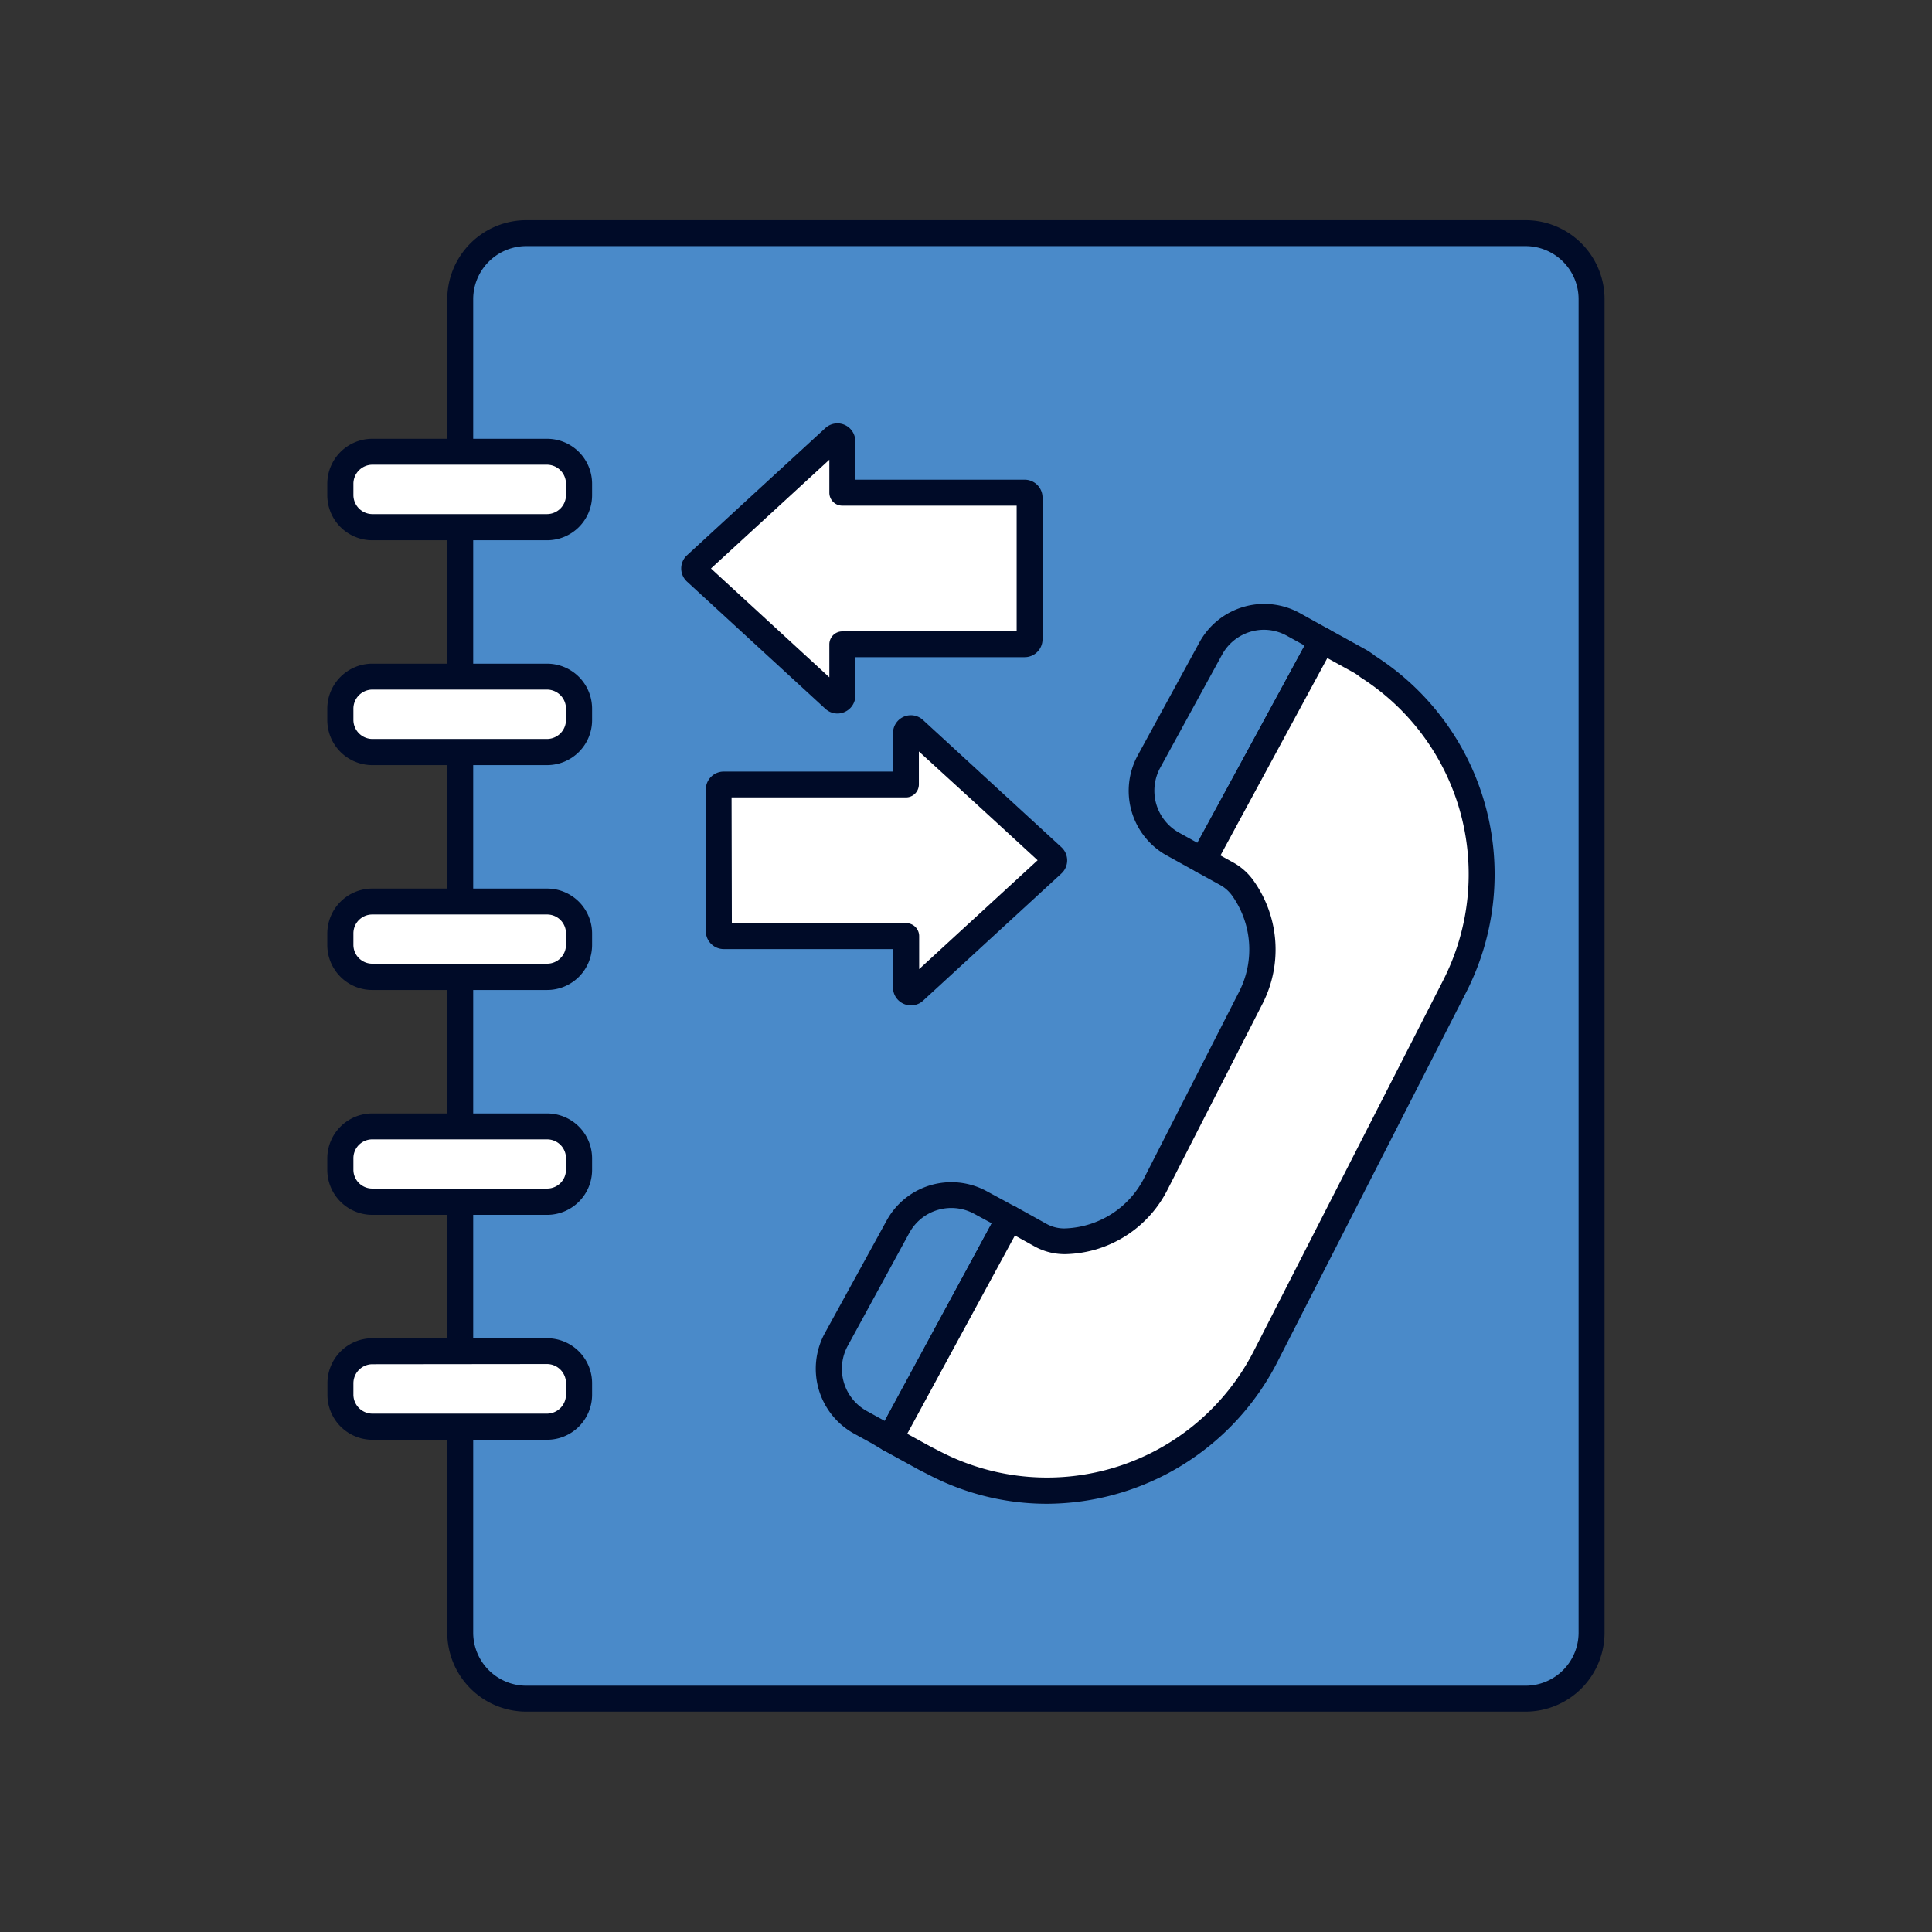<?xml version="1.0" encoding="UTF-8"?> <svg xmlns="http://www.w3.org/2000/svg" id="Livello_1" data-name="Livello 1" viewBox="0 0 410 410"><rect x="0" y="0" width="410" height="410" fill="#333333" stroke="none"/><defs><style>.cls-1{fill:#4a8ac9;}.cls-2{fill:#000b28;}.cls-3{fill:#fff;}</style></defs><rect class="cls-1" x="97.67" y="49.52" width="240.09" height="310.95" rx="14"></rect><path class="cls-2" d="M323.76,363.23H111.67a16.77,16.77,0,0,1-16.75-16.75v-283a16.77,16.77,0,0,1,16.75-16.75H323.76a16.77,16.77,0,0,1,16.75,16.75v283A16.77,16.77,0,0,1,323.76,363.23Zm-212.09-311a11.27,11.27,0,0,0-11.25,11.25v283a11.27,11.27,0,0,0,11.25,11.25H323.76A11.26,11.26,0,0,0,335,346.48v-283a11.26,11.26,0,0,0-11.25-11.25Z"></path><rect class="cls-3" x="72.24" y="95.87" width="50.69" height="16.02" rx="6.79"></rect><path class="cls-2" d="M116.14,114.65H79a9.56,9.56,0,0,1-9.54-9.55v-2.43A9.55,9.55,0,0,1,79,93.12h37.11a9.55,9.55,0,0,1,9.54,9.55v2.43A9.56,9.56,0,0,1,116.14,114.65ZM79,98.62a4.05,4.05,0,0,0-4,4v2.43a4.05,4.05,0,0,0,4,4.05h37.11a4.05,4.05,0,0,0,4-4.05v-2.43a4.05,4.05,0,0,0-4-4Z"></path><rect class="cls-3" x="72.24" y="143.59" width="50.69" height="16.02" rx="6.79"></rect><path class="cls-2" d="M116.14,162.37H79a9.55,9.55,0,0,1-9.54-9.55v-2.43A9.56,9.56,0,0,1,79,140.84h37.11a9.56,9.56,0,0,1,9.54,9.55v2.43A9.55,9.55,0,0,1,116.14,162.37ZM79,146.34a4.05,4.05,0,0,0-4,4v2.43a4.05,4.05,0,0,0,4,4.05h37.11a4.05,4.05,0,0,0,4-4.05v-2.43a4.05,4.05,0,0,0-4-4Z"></path><rect class="cls-3" x="72.24" y="191.32" width="50.69" height="16.02" rx="6.79"></rect><path class="cls-2" d="M116.14,210.09H79a9.55,9.55,0,0,1-9.54-9.54v-2.44A9.55,9.55,0,0,1,79,188.57h37.11a9.55,9.55,0,0,1,9.54,9.54v2.44A9.55,9.55,0,0,1,116.14,210.09ZM79,194.07a4,4,0,0,0-4,4v2.44a4,4,0,0,0,4,4h37.11a4,4,0,0,0,4-4v-2.44a4,4,0,0,0-4-4Z"></path><rect class="cls-3" x="72.24" y="239.04" width="50.69" height="16.02" rx="6.79"></rect><path class="cls-2" d="M116.14,257.81H79a9.55,9.55,0,0,1-9.54-9.54v-2.44A9.55,9.55,0,0,1,79,236.29h37.11a9.55,9.55,0,0,1,9.54,9.54v2.44A9.55,9.55,0,0,1,116.14,257.81ZM79,241.79a4,4,0,0,0-4,4v2.44a4,4,0,0,0,4,4h37.11a4,4,0,0,0,4-4v-2.44a4,4,0,0,0-4-4Z"></path><rect class="cls-3" x="72.24" y="286.76" width="50.69" height="16.02" rx="6.79"></rect><path class="cls-2" d="M116.14,305.54H79A9.56,9.56,0,0,1,69.49,296v-2.43A9.55,9.55,0,0,1,79,284h37.11a9.55,9.55,0,0,1,9.54,9.55V296A9.56,9.56,0,0,1,116.14,305.54ZM79,289.51a4.05,4.05,0,0,0-4,4.05V296A4.05,4.05,0,0,0,79,300h37.11a4.05,4.05,0,0,0,4-4.05v-2.43a4.05,4.05,0,0,0-4-4.05Z"></path><path class="cls-1" d="M213.91,258.33l-2.25-1.2-3.59-2a12.9,12.9,0,0,0-17.49,5.12l-13.12,24.06a13,13,0,0,0,5.15,17.5L186.5,304l2.25,1.34.06,0,25.38-46.87Z"></path><path class="cls-2" d="M188.81,308.11a2.75,2.75,0,0,1-1.32-.33l-.14-.08-2.26-1.35-3.81-2.09A15.75,15.75,0,0,1,175,283L188.17,259a15.66,15.66,0,0,1,21.22-6.21l5.82,3.15,0,0,.28.15a2.75,2.75,0,0,1,1.08,3.72l-25.38,46.87a2.73,2.73,0,0,1-1.64,1.33A2.87,2.87,0,0,1,188.81,308.11Zm13.09-51.76a10.15,10.15,0,0,0-8.91,5.26l-13.12,24.06a10.23,10.23,0,0,0,4.07,13.77l3.81,2.1,22.71-41.94-3.7-2A10.15,10.15,0,0,0,201.9,256.35Z"></path><path class="cls-1" d="M279.93,135.52l-2.29-1.29-3.18-1.75A12.89,12.89,0,0,0,257,137.59l-13.12,24A12.93,12.93,0,0,0,249,179.16l3.5,1.93,2.26,1.26.53.29,25.31-46.76Z"></path><path class="cls-2" d="M255.26,185.39a2.83,2.83,0,0,1-1.33-.34l-6.29-3.48a15.7,15.7,0,0,1-6.21-21.24l13.13-24.05a15.66,15.66,0,0,1,21.22-6.21l6.12,3.4a2.75,2.75,0,0,1,1.09,3.72L257.67,184a2.73,2.73,0,0,1-1.64,1.33A2.87,2.87,0,0,1,255.26,185.39Zm13-51.74a10.13,10.13,0,0,0-8.91,5.27l-13.13,24a10.19,10.19,0,0,0,4,13.79l3.87,2.14L276.87,137l-3.73-2.06A10.08,10.08,0,0,0,268.3,133.65Z"></path><path class="cls-3" d="M288.3,140.14l-7.73-4.26-25.31,46.76,5,2.76a10.33,10.33,0,0,1,3.45,3.06,22.52,22.52,0,0,1,1.75,23.18l-20.29,39.7a22,22,0,0,1-13.41,11.16,22.55,22.55,0,0,1-5.39.93,10.38,10.38,0,0,1-5.62-1.29l-6.59-3.65-25.38,46.87,7.39,4.06,2.31,1.19a52,52,0,0,0,70-22.51l40.26-78.84a52.42,52.42,0,0,0-18.48-67.81A12.09,12.09,0,0,0,288.3,140.14Z"></path><path class="cls-2" d="M222.11,319.12a54.1,54.1,0,0,1-24.86-6.07l-2.31-1.18-7.46-4.1a2.75,2.75,0,0,1-1.09-3.72l25.38-46.87a2.71,2.71,0,0,1,1.65-1.33,2.75,2.75,0,0,1,2.1.23l6.59,3.66a7.72,7.72,0,0,0,4.14.94,19.56,19.56,0,0,0,16.5-10.58L263,210.38a19.72,19.72,0,0,0-1.54-20.33,7.67,7.67,0,0,0-2.53-2.24l-5-2.76a2.75,2.75,0,0,1-1.09-3.72l25.32-46.76a2.74,2.74,0,0,1,3.74-1.1l7.72,4.26h0a15.29,15.29,0,0,1,2.24,1.49,55,55,0,0,1,19.32,71.28l-40.26,78.85a55.16,55.16,0,0,1-48.81,29.77Zm-29.58-14.85,5,2.74,2.24,1.15A49.28,49.28,0,0,0,266,286.85L306.28,208a49.52,49.52,0,0,0-17.52-64.24l-.25-.19a9.76,9.76,0,0,0-1.53-1h0l-5.3-2.92L259,181.54l2.63,1.45a13,13,0,0,1,4.37,3.87,25.21,25.21,0,0,1,2,26l-20.29,39.72a24.88,24.88,0,0,1-15.08,12.55,25.23,25.23,0,0,1-6,1,13.24,13.24,0,0,1-7.09-1.63l-4.16-2.31Z"></path><path class="cls-3" d="M208.24,167.89,194,154.82a1,1,0,0,0-1.75.76v10.91H153.58a1,1,0,0,0-1.05,1v30.08a1,1,0,0,0,1.05,1h38.68v10.9a1,1,0,0,0,1.75.77l14.23-13.08,15.14-13.91a1,1,0,0,0,0-1.54Z"></path><path class="cls-2" d="M193.31,213.35a3.72,3.72,0,0,1-1.53-.32,3.78,3.78,0,0,1-2.27-3.47v-8.15H153.58a3.8,3.8,0,0,1-3.79-3.8V167.53a3.79,3.79,0,0,1,3.79-3.79h35.93v-8.16a3.79,3.79,0,0,1,6.36-2.79l29.37,27a3.79,3.79,0,0,1,0,5.59l-29.37,27A3.75,3.75,0,0,1,193.31,213.35Zm-38-17.44h37a2.75,2.75,0,0,1,2.75,2.75v7l25.14-23.1-13.77-12.65h0L195,159.47v7a2.75,2.75,0,0,1-2.75,2.75h-37Zm66.23-12.08h0Z"></path><path class="cls-3" d="M162.8,106,177,92.88a1,1,0,0,1,1.75.77v10.91h38.69a1,1,0,0,1,1,1v30.08a1,1,0,0,1-1,1H178.77v10.91a1,1,0,0,1-1.75.77L162.8,135.32l-15.14-13.91a1,1,0,0,1,0-1.54Z"></path><path class="cls-2" d="M177.73,151.42a3.78,3.78,0,0,1-2.57-1l-29.37-27a3.79,3.79,0,0,1,0-5.58l15.13-13.92h0l14.23-13.07a3.79,3.79,0,0,1,6.36,2.79v8.16h35.94a3.79,3.79,0,0,1,3.79,3.79v30.08a3.79,3.79,0,0,1-3.79,3.79H181.52v8.16a3.79,3.79,0,0,1-2.27,3.47A3.71,3.71,0,0,1,177.73,151.42Zm-26.85-30.78L176,143.74v-7a2.75,2.75,0,0,1,2.75-2.75h37V107.31h-37a2.75,2.75,0,0,1-2.75-2.75v-7Z"></path></svg> 